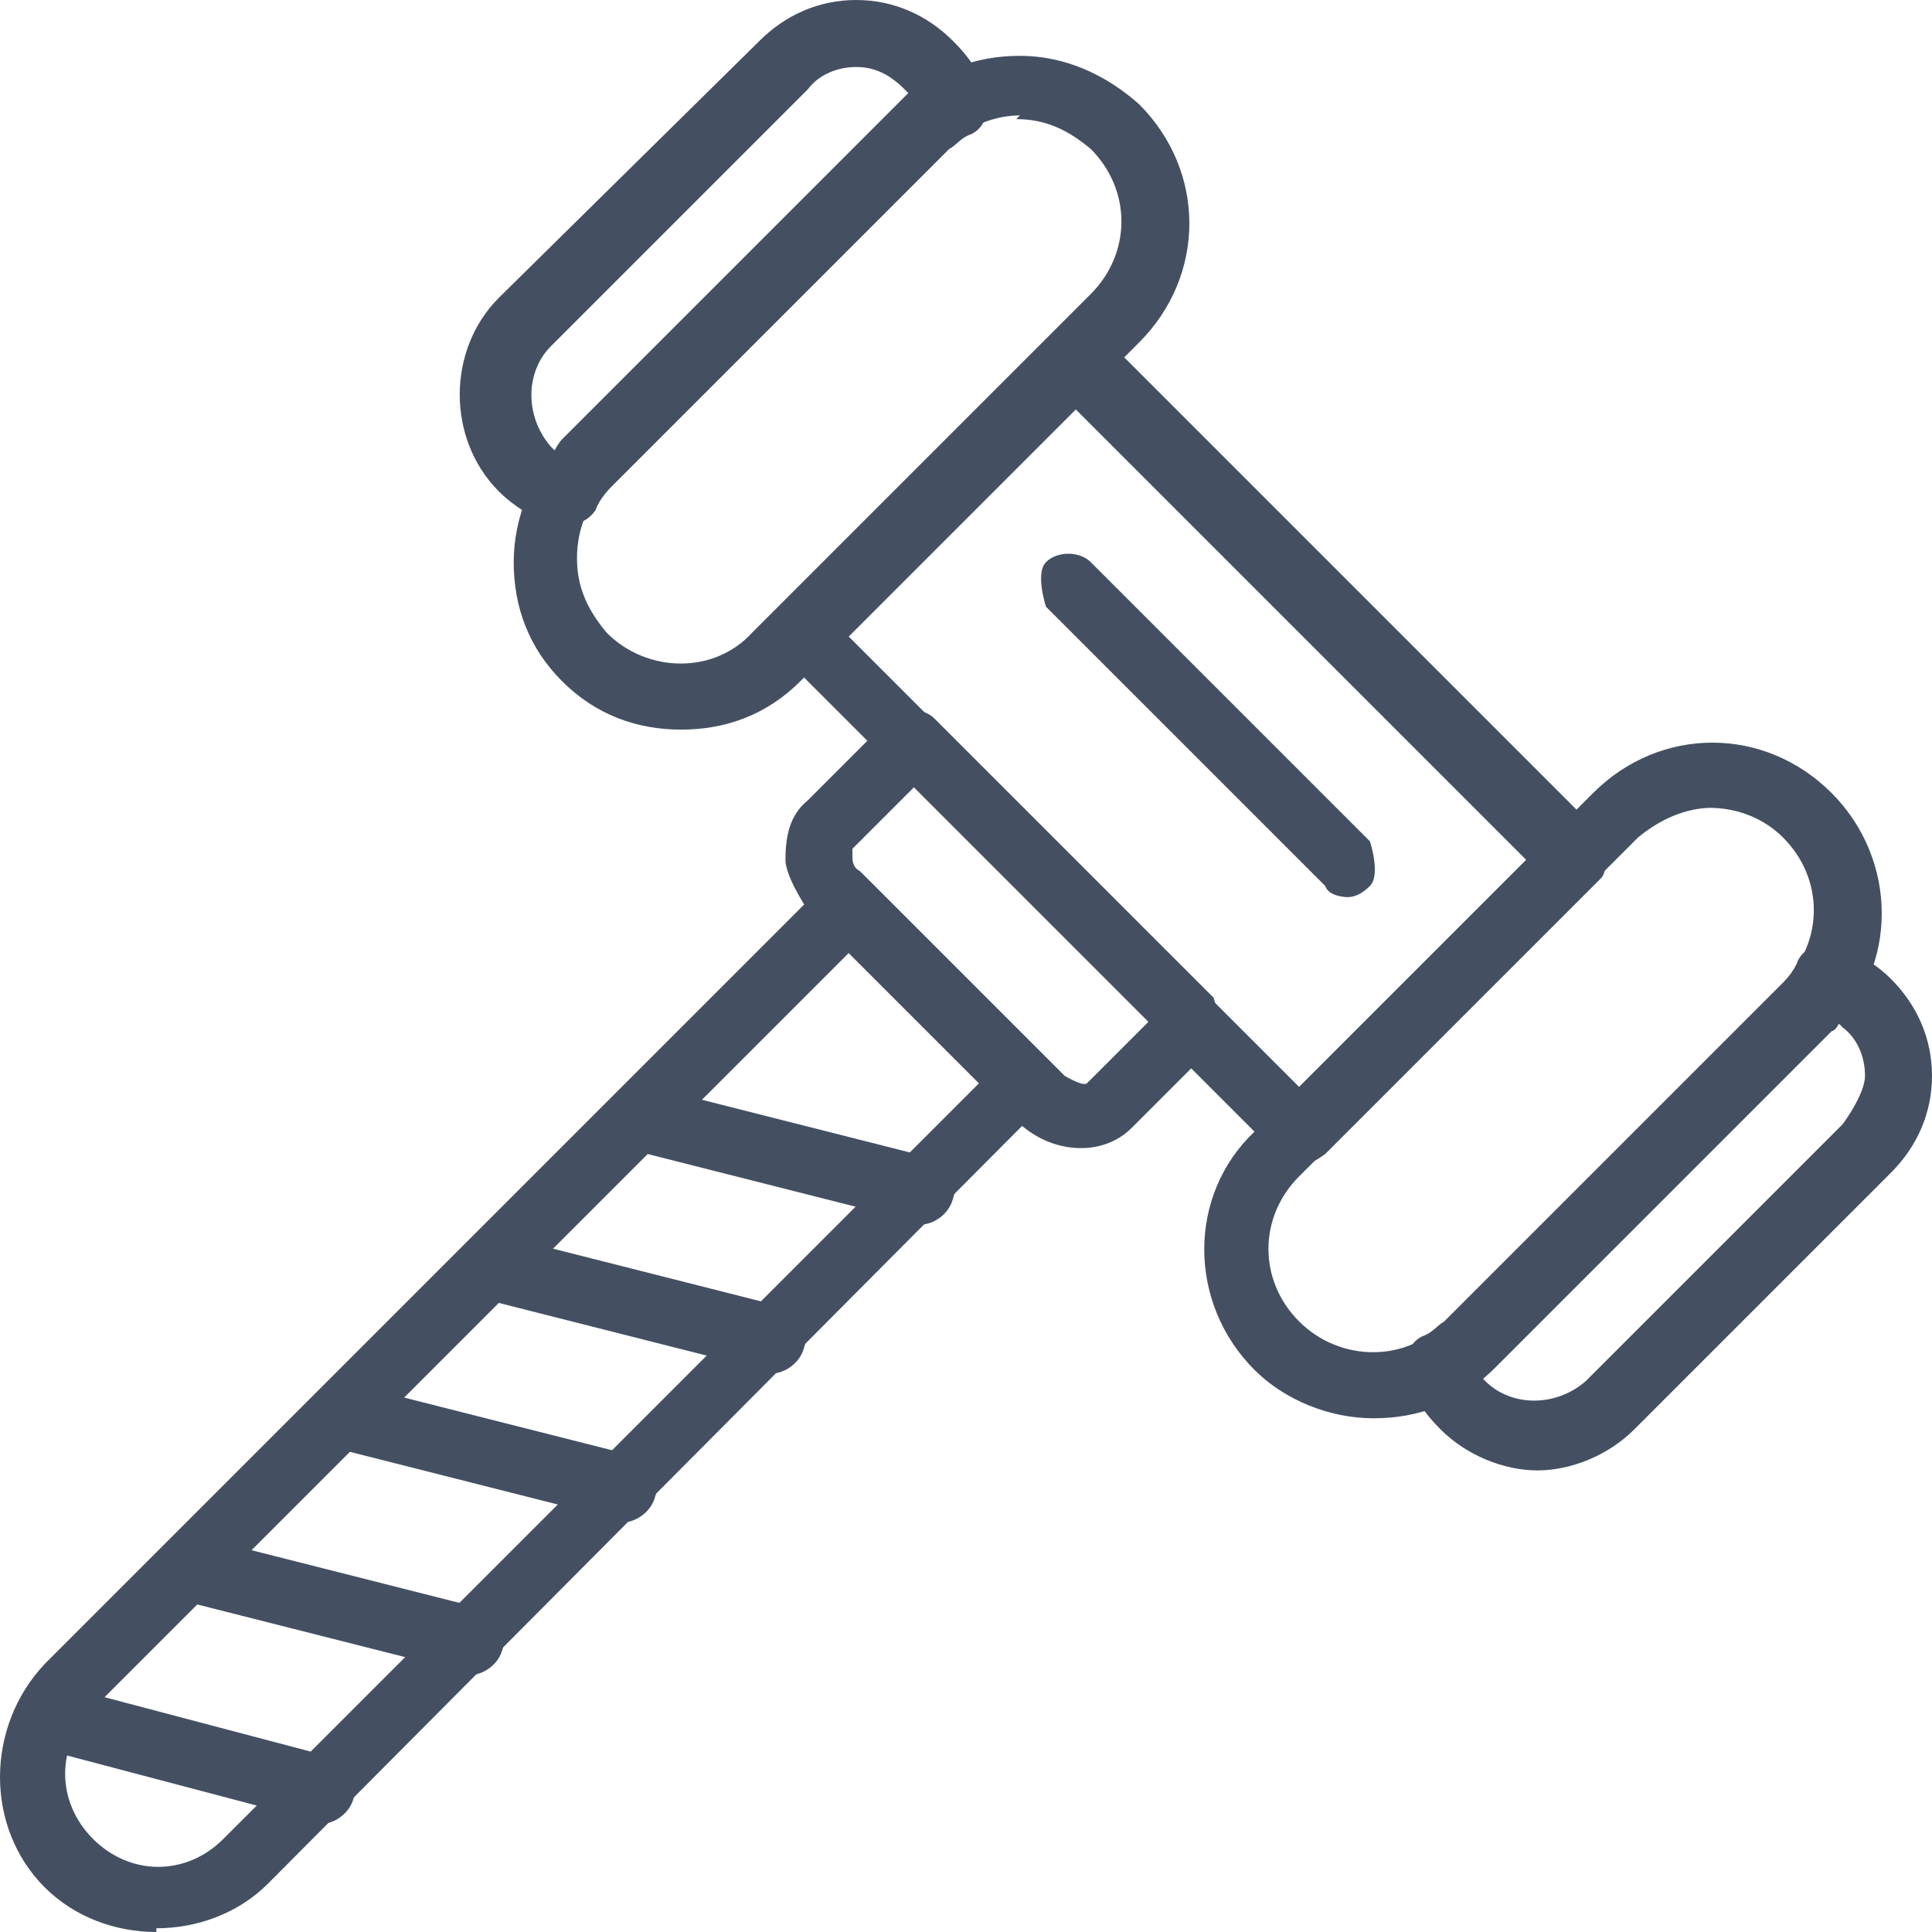 <?xml version="1.0" encoding="UTF-8"?><svg id="Layer_1" xmlns="http://www.w3.org/2000/svg" viewBox="0 0 5.19 5.19"><defs><style>.cls-1{fill:#445062;stroke-width:0px;}</style></defs><path class="cls-1" d="M.42,5.19c-.11,0-.22-.04-.3-.12-.16-.16-.16-.43,0-.6l2.09-2.09s.09-.03.12,0l.47.47s.03.04.03.06,0,.05-.03.06L.72,5.06c-.08.08-.19.12-.3.12ZM2.28,2.56L.25,4.59c-.1.1-.1.25,0,.35.1.1.25.1.35,0l2.03-2.03-.35-.35Z"/><path class="cls-1" d="M4.13,3.95c-.09,0-.19-.04-.26-.11-.04-.04-.07-.08-.09-.14-.01-.04,0-.09.04-.11.03-.01.04-.03.06-.04l.91-.91s.03-.03.04-.06c.02-.04.07-.05.11-.04.05.02.1.05.14.09l-.06.06.06-.06c.07.07.11.16.11.26s-.04.19-.11.26l-.69.69c-.07.07-.17.11-.26.11ZM3.98,3.7s0,0,.01.01c.07.07.19.07.27,0l.69-.69s.06-.08.06-.13-.02-.1-.06-.13c0,0,0,0-.01-.01,0,0-.01.02-.02.02l-.91.91s-.02.02-.03.02Z"/><path class="cls-1" d="M1.51,1.41s-.02,0-.03,0c-.05-.02-.1-.05-.14-.09-.14-.14-.14-.38,0-.52L2.04.11c.07-.07.16-.11.26-.11s.19.04.26.11c.04.04.07.08.09.14.01.04,0,.09-.04.11-.03.01-.04.03-.06.04l-.91.91s-.03.03-.04.06c-.02.03-.05.04-.08.04ZM2.3.18c-.05,0-.1.02-.13.06l-.69.69c-.07.07-.07.19,0,.27,0,0,0,0,.01.01,0,0,.01-.02.02-.03l.91-.91s.02-.02.02-.02c0,0,0,0-.01-.01-.04-.04-.08-.06-.13-.06Z"/><path class="cls-1" d="M3.49,3.13s-.05,0-.06-.03l-.23-.23-.16.16c-.08.08-.22.07-.31-.02l-.55-.55s-.07-.1-.07-.15c0-.06.01-.12.06-.16l.16-.16-.23-.23s-.03-.04-.03-.06,0-.05.03-.06l.74-.74s.09-.03.12,0l1.34,1.34s.03.09,0,.12l-.74.74s-.04.03-.06.03ZM3.2,2.66s.05,0,.06.03l.23.23.61-.61-1.21-1.21-.61.61.23.23s.03.04.03.06,0,.05-.03.06l-.22.22s0,.02,0,.02c0,.01,0,.03.02.04l.55.55s.05.03.06.02l.22-.22s.04-.03.06-.03Z"/><path class="cls-1" d="M3.69,3.81c-.12,0-.24-.05-.32-.13-.18-.18-.18-.47,0-.64l.91-.91c.18-.18.46-.18.64,0,.18.18.18.47,0,.64l-.91.91c-.09.09-.2.13-.32.13ZM4.6,2.17c-.07,0-.14.03-.2.08l-.91.91c-.11.11-.11.28,0,.39.11.11.29.11.39,0l.91-.91c.11-.11.11-.28,0-.39l.06-.06-.06.06c-.05-.05-.12-.08-.2-.08Z"/><path class="cls-1" d="M1.83,1.96c-.12,0-.23-.04-.32-.13-.09-.09-.13-.2-.13-.32s.05-.24.13-.32l.91-.91c.09-.09.2-.13.32-.13s.23.05.32.13l-.06.06.06-.06c.18.18.18.46,0,.64l-.91.91c-.09.09-.2.13-.32.13ZM2.74.31c-.07,0-.14.03-.2.08l-.91.91c-.05.05-.08.12-.08.2s.03.14.08.2c.11.11.29.11.39,0l.91-.91c.11-.11.11-.28,0-.39-.06-.05-.12-.08-.2-.08Z"/><path class="cls-1" d="M3.2,2.83s-.05,0-.06-.03l-.75-.75s-.03-.09,0-.12c.03-.03.09-.03.12,0l.75.75s.03.09,0,.12c-.02.02-.04.03-.06.03Z"/><path class="cls-1" d="M2.47,3.28s-.01,0-.02,0l-.75-.19s-.08-.06-.06-.11c.01-.05.06-.08.11-.06l.75.19s.08.06.06.11c-.01.04-.05.07-.09.07Z"/><path class="cls-1" d="M2.07,3.68s-.01,0-.02,0l-.75-.19s-.08-.06-.06-.11c.01-.05.06-.08.11-.06l.75.19s.08.06.06.11c-.01.04-.05.07-.09.07Z"/><path class="cls-1" d="M1.67,4.08s-.01,0-.02,0l-.75-.19s-.08-.06-.06-.11c.01-.05.06-.08.11-.06l.75.19s.08.06.06.11c-.01.04-.05.07-.09.07Z"/><path class="cls-1" d="M1.26,4.49s-.01,0-.02,0l-.75-.19s-.08-.06-.06-.11c.01-.05.06-.08.11-.06l.75.19s.08.06.06.11c-.01.04-.05.07-.09.07Z"/><path class="cls-1" d="M.86,4.89s-.02,0-.02,0l-.72-.19s-.07-.06-.06-.11c.01-.05.06-.07.11-.06l.72.19s.08.06.06.11c-.01.04-.05.07-.09.07Z"/><path class="cls-1" d="M3.62,2.41s-.05,0-.06-.03l-.75-.75s-.03-.09,0-.12c.03-.03.09-.03.12,0l.75.75s.03.09,0,.12c-.02.02-.04.03-.06.03Z"/></svg>